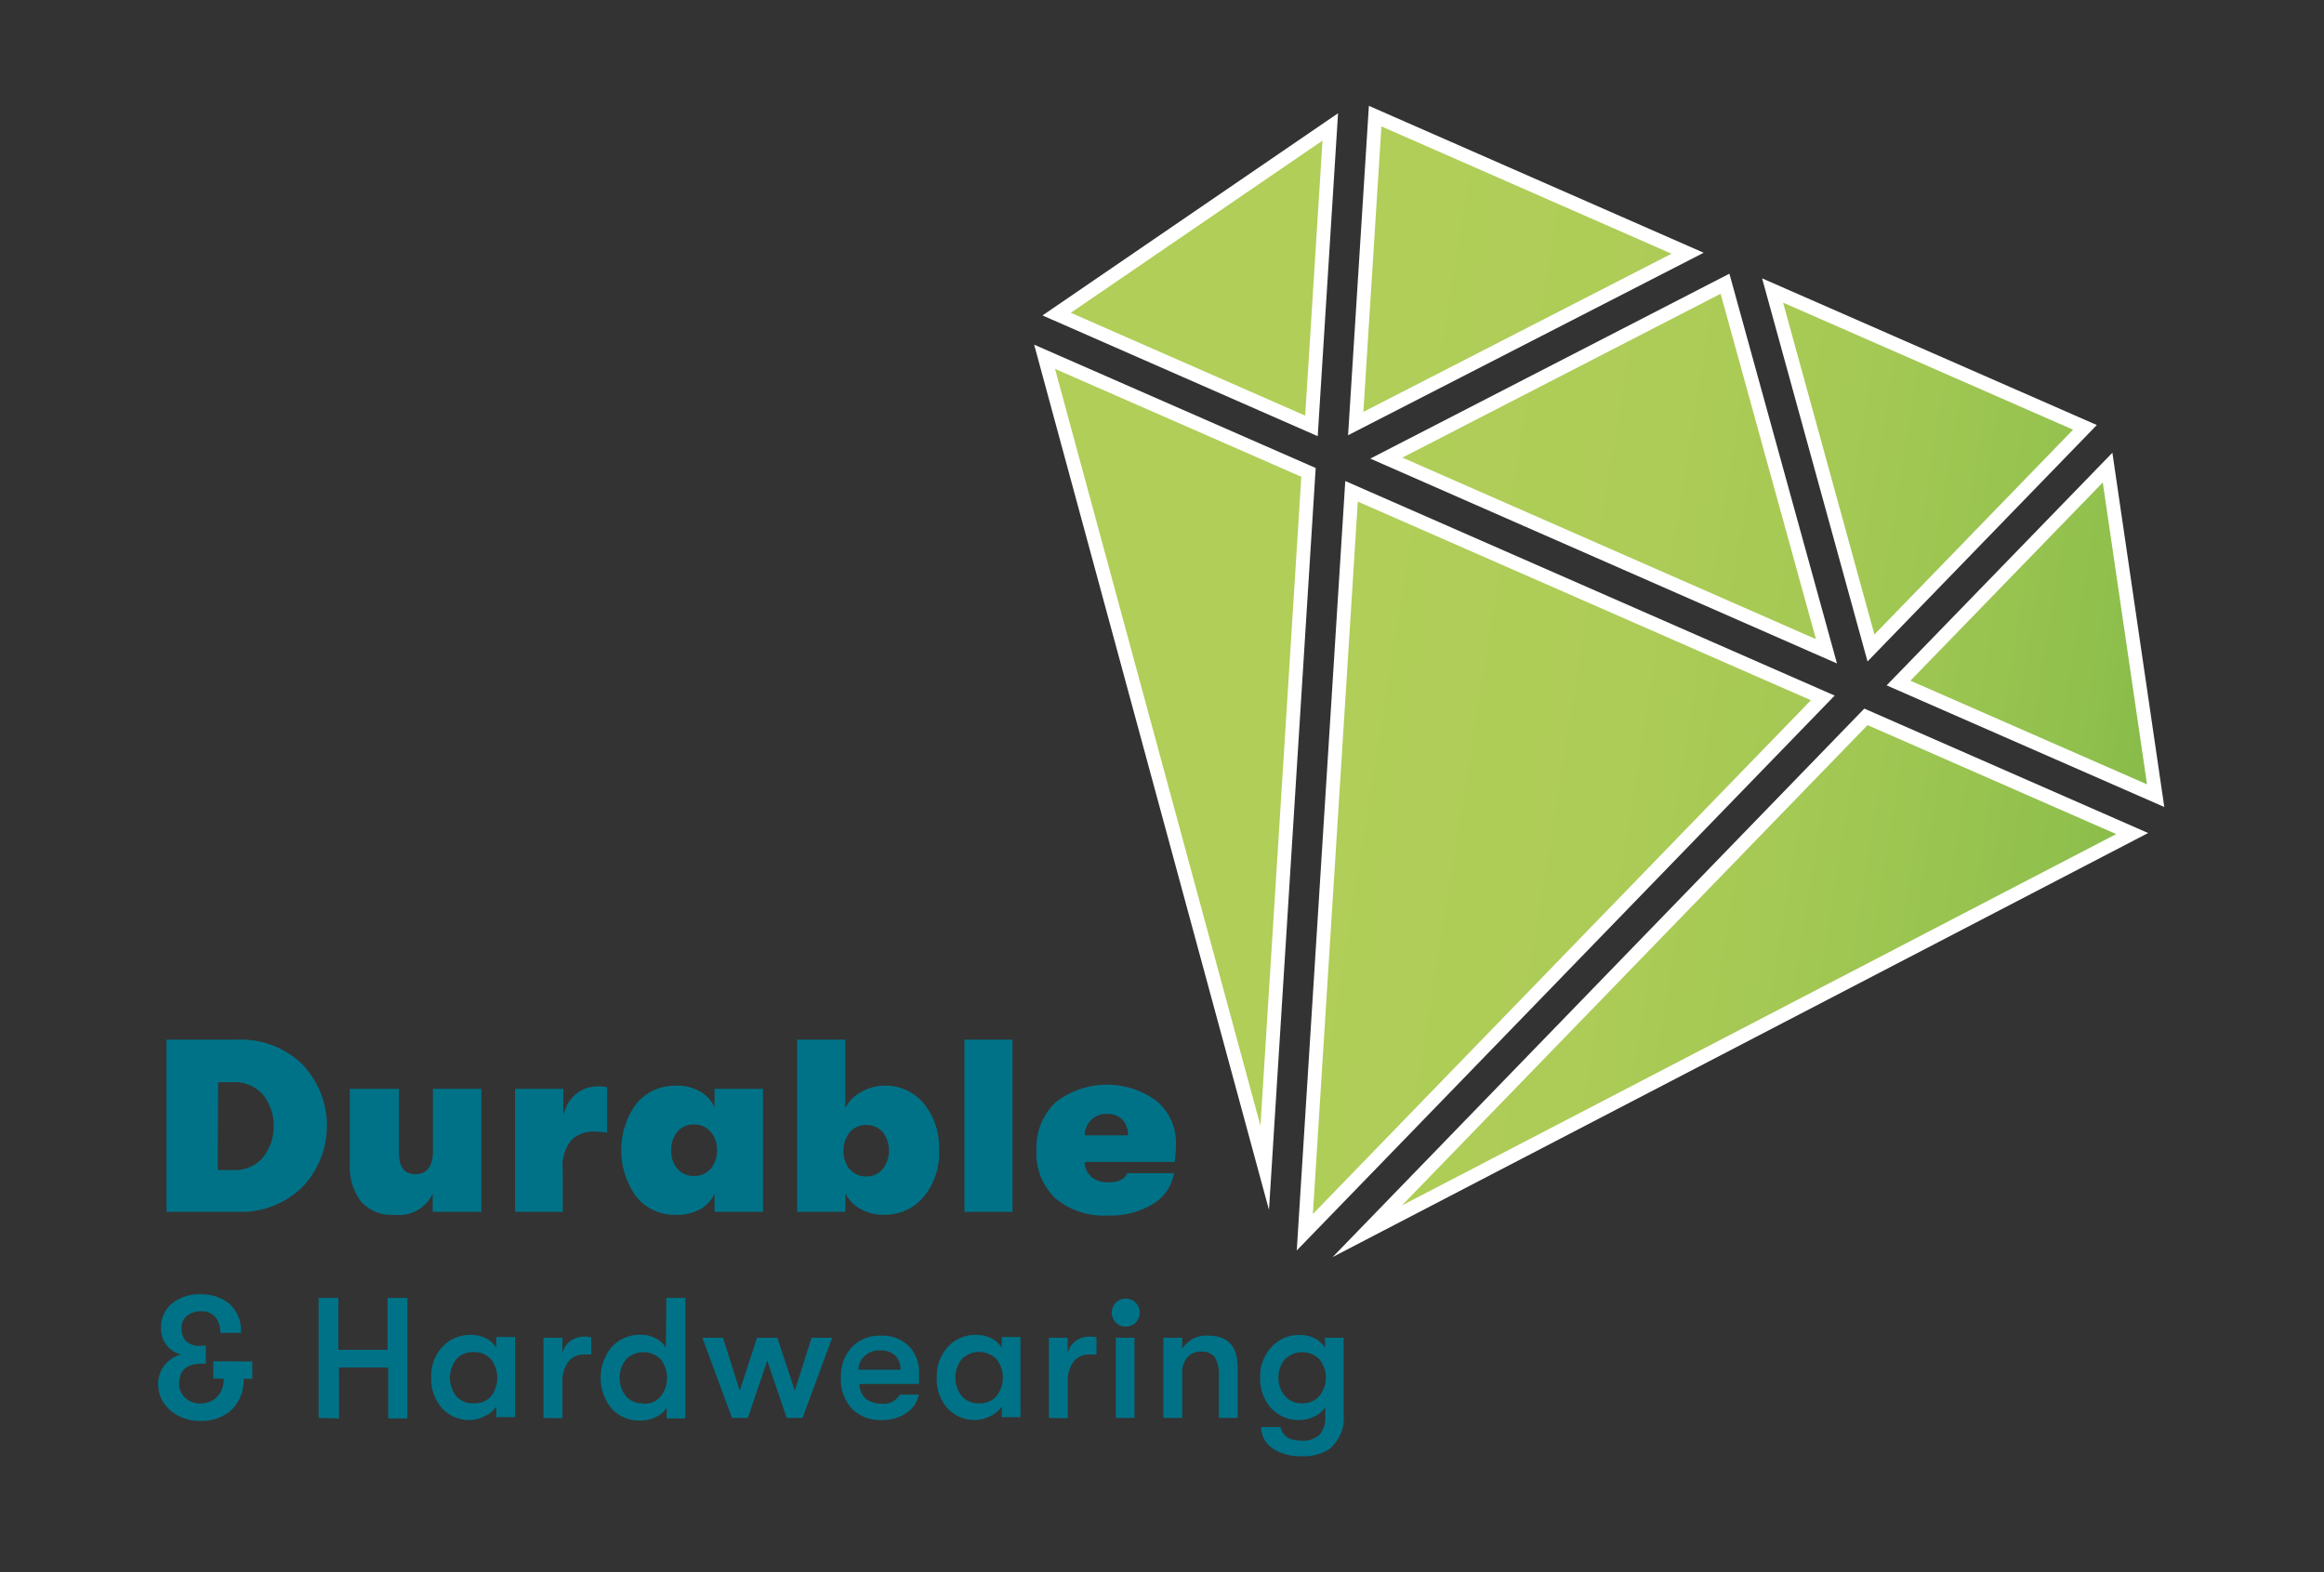 <?xml version="1.0" encoding="UTF-8" standalone="no"?>
<svg
   xmlns:dc="http://purl.org/dc/elements/1.1/"
   xmlns:cc="http://creativecommons.org/ns#"
   xmlns:rdf="http://www.w3.org/1999/02/22-rdf-syntax-ns#"
   xmlns:svg="http://www.w3.org/2000/svg"
   xmlns="http://www.w3.org/2000/svg"
   xmlns:xlink="http://www.w3.org/1999/xlink"
   xmlns:sodipodi="http://sodipodi.sourceforge.net/DTD/sodipodi-0.dtd"
   xmlns:inkscape="http://www.inkscape.org/namespaces/inkscape"
   inkscape:version="1.0 (4035a4fb49, 2020-05-01)"
   height="115"
   width="170"
   sodipodi:docname="hardwearing.svg"
   version="1.1"
   viewBox="0 0 170 115"
   data-name="Layer 1"
   id="Layer_1">
  <rect x="0" y="0" width="170" height="115" fill="#333333" stroke="none"/>
  <sodipodi:namedview
     inkscape:current-layer="Layer_1"
     inkscape:window-maximized="1"
     inkscape:window-y="6"
     inkscape:window-x="1912"
     inkscape:cy="95.342745"
     inkscape:cx="141.73"
     inkscape:zoom="2.9986595"
     showgrid="false"
     id="namedview134"
     inkscape:window-height="1017"
     inkscape:window-width="1920"
     inkscape:pageshadow="2"
     inkscape:pageopacity="0"
     guidetolerance="10"
     gridtolerance="10"
     objecttolerance="10"
     borderopacity="1"
     bordercolor="#666666"
     pagecolor="#ffffff"
     inkscape:document-rotation="0" />
  <defs
     id="defs45">
    <style
       id="style2">.cls-1{fill:none;}.cls-1,.cls-3{stroke:#fff;stroke-miterlimit:10;stroke-width:1.01px;}.cls-2{clip-path:url(#clip-path);}.cls-3{fill:url(#New_Gradient_Swatch_3);}.cls-4{clip-path:url(#clip-path-2);}.cls-5{clip-path:url(#clip-path-3);}.cls-6{clip-path:url(#clip-path-4);}.cls-7{clip-path:url(#clip-path-5);}.cls-8{clip-path:url(#clip-path-6);}.cls-9{clip-path:url(#clip-path-7);}.cls-10{clip-path:url(#clip-path-8);}.cls-11{fill:#007287;}</style>
    <clipPath
       id="clip-path">
      <path
         id="path4"
         d="m 134.21,113.47 17.9,65.95 3.56,-56.55 z m 0,0"
         class="cls-1" />
    </clipPath>
    <linearGradient
       gradientUnits="userSpaceOnUse"
       gradientTransform="rotate(9.13,270.78,112.554)"
       y2="162.62"
       x2="260.05"
       y1="162.62"
       x1="75.44"
       id="New_Gradient_Swatch_3">
      <stop
         id="stop7"
         stop-color="#b0ce58"
         offset="0.08" />
      <stop
         id="stop9"
         stop-color="#adcc57"
         offset="0.19" />
      <stop
         id="stop11"
         stop-color="#a2c853"
         offset="0.28" />
      <stop
         id="stop13"
         stop-color="#91c04d"
         offset="0.37" />
      <stop
         id="stop15"
         stop-color="#79b444"
         offset="0.45" />
      <stop
         id="stop17"
         stop-color="#5aa639"
         offset="0.53" />
      <stop
         id="stop19"
         stop-color="#4da034"
         offset="0.56" />
      <stop
         id="stop21"
         stop-color="#007175"
         offset="1" />
    </linearGradient>
    <clipPath
       id="clip-path-2">
      <path
         id="path24"
         d="m 159.17,124.41 -3.8,60.25 42.12,-43.45 z m 0,0"
         class="cls-1" />
    </clipPath>
    <clipPath
       id="clip-path-3">
      <path
         id="path27"
         d="m 160.45,184.58 62.2,-32.34 -21.65,-9.49 z m 0,0"
         class="cls-1" />
    </clipPath>
    <clipPath
       id="clip-path-4">
      <path
         id="path30"
         d="m 218.81,119.21 -25.4,-11.13 8,29.07 z m 0,0"
         class="cls-1" />
    </clipPath>
    <clipPath
       id="clip-path-5">
      <path
         id="path33"
         d="M 197.79,137.42 189.54,107.53 162,121.71 Z m 0,0"
         class="cls-1" />
    </clipPath>
    <clipPath
       id="clip-path-6">
      <path
         id="path36"
         d="m 186.5,105.05 -25.41,-11.15 -1.58,25 z m 0,0"
         class="cls-1" />
    </clipPath>
    <clipPath
       id="clip-path-7">
      <path
         id="path39"
         d="m 157.44,94.78 -22.25,15.22 20.72,9.09 z m 0,0"
         class="cls-1" />
    </clipPath>
    <clipPath
       id="clip-path-8">
      <path
         id="path42"
         d="m 224.56,149.16 -3.91,-26.68 -17,17.52 z m 0,0"
         class="cls-1" />
    </clipPath>
    <linearGradient
       y2="162.62"
       x2="260.05"
       y1="162.62"
       x1="75.44"
       gradientTransform="matrix(1.098,0.176,-0.176,1.098,72.932,38.279)"
       gradientUnits="userSpaceOnUse"
       id="linearGradient961"
       xlink:href="#New_Gradient_Swatch_3"
       inkscape:collect="always" />
    <linearGradient
       y2="162.62"
       x2="260.05"
       y1="162.62"
       x1="75.44"
       gradientTransform="matrix(1.098,0.176,-0.176,1.098,72.932,38.279)"
       gradientUnits="userSpaceOnUse"
       id="linearGradient963"
       xlink:href="#New_Gradient_Swatch_3"
       inkscape:collect="always" />
    <linearGradient
       y2="162.62"
       x2="260.05"
       y1="162.62"
       x1="75.44"
       gradientTransform="matrix(1.098,0.176,-0.176,1.098,72.932,38.279)"
       gradientUnits="userSpaceOnUse"
       id="linearGradient965"
       xlink:href="#New_Gradient_Swatch_3"
       inkscape:collect="always" />
    <linearGradient
       y2="162.62"
       x2="260.05"
       y1="162.62"
       x1="75.44"
       gradientTransform="matrix(1.098,0.176,-0.176,1.098,72.932,38.279)"
       gradientUnits="userSpaceOnUse"
       id="linearGradient967"
       xlink:href="#New_Gradient_Swatch_3"
       inkscape:collect="always" />
    <linearGradient
       y2="162.62"
       x2="260.05"
       y1="162.62"
       x1="75.44"
       gradientTransform="matrix(1.098,0.176,-0.176,1.098,72.932,38.279)"
       gradientUnits="userSpaceOnUse"
       id="linearGradient969"
       xlink:href="#New_Gradient_Swatch_3"
       inkscape:collect="always" />
    <linearGradient
       y2="162.62"
       x2="260.05"
       y1="162.62"
       x1="75.44"
       gradientTransform="matrix(1.098,0.176,-0.176,1.098,72.932,38.279)"
       gradientUnits="userSpaceOnUse"
       id="linearGradient971"
       xlink:href="#New_Gradient_Swatch_3"
       inkscape:collect="always" />
    <linearGradient
       y2="162.62"
       x2="260.05"
       y1="162.62"
       x1="75.44"
       gradientTransform="matrix(1.098,0.176,-0.176,1.098,72.932,38.279)"
       gradientUnits="userSpaceOnUse"
       id="linearGradient973"
       xlink:href="#New_Gradient_Swatch_3"
       inkscape:collect="always" />
    <linearGradient
       y2="162.62"
       x2="260.05"
       y1="162.62"
       x1="75.44"
       gradientTransform="matrix(1.098,0.176,-0.176,1.098,72.932,38.279)"
       gradientUnits="userSpaceOnUse"
       id="linearGradient975"
       xlink:href="#New_Gradient_Swatch_3"
       inkscape:collect="always" />
  </defs>
  <g
     transform="matrix(0.9,0,0,0.9,-44.315,-75.974)"
     id="g49"
     clip-path="url(#clip-path)"
     class="cls-2">
    <circle
       style="fill:url(#linearGradient961)"
       id="circle47"
       r="92.31"
       cy="145.63"
       cx="161.12"
       class="cls-3" />
  </g>
  <path
     id="path51"
     d="m 76.412,26.097 16.102,59.325 3.202,-50.869 z m 0,0"
     class="cls-1" />
  <g
     transform="matrix(0.9,0,0,0.9,-44.315,-75.974)"
     id="g55"
     clip-path="url(#clip-path-2)"
     class="cls-4">
    <circle
       style="fill:url(#linearGradient963)"
       id="circle53"
       r="92.31"
       cy="145.63"
       cx="161.12"
       class="cls-3" />
  </g>
  <path
     id="path57"
     d="m 98.865,35.938 -3.418,54.197 37.889,-39.085 z m 0,0"
     class="cls-1" />
  <g
     transform="matrix(0.9,0,0,0.9,-44.315,-75.974)"
     id="g61"
     clip-path="url(#clip-path-3)"
     class="cls-5">
    <circle
       style="fill:url(#linearGradient965)"
       id="circle59"
       r="92.31"
       cy="145.63"
       cx="161.12"
       class="cls-3" />
  </g>
  <path
     id="path63"
     d="m 100.016,90.063 55.951,-29.091 -19.475,-8.537 z m 0,0"
     class="cls-1" />
  <g
     transform="matrix(0.9,0,0,0.9,-44.315,-75.974)"
     id="g67"
     clip-path="url(#clip-path-4)"
     class="cls-6">
    <circle
       style="fill:url(#linearGradient967)"
       id="circle65"
       r="92.31"
       cy="145.63"
       cx="161.12"
       class="cls-3" />
  </g>
  <path
     id="path69"
     d="m 152.513,31.26 -22.848,-10.012 7.196,26.15 z m 0,0"
     class="cls-1" />
  <g
     transform="matrix(0.9,0,0,0.9,-44.315,-75.974)"
     id="g73"
     clip-path="url(#clip-path-5)"
     class="cls-7">
    <circle
       style="fill:url(#linearGradient969)"
       id="circle71"
       r="92.31"
       cy="145.63"
       cx="161.12"
       class="cls-3" />
  </g>
  <path
     id="path75"
     d="m 133.605,47.641 -7.421,-26.887 -24.773,12.755 z m 0,0"
     class="cls-1" />
  <g
     transform="matrix(0.9,0,0,0.9,-44.315,-75.974)"
     id="g79"
     clip-path="url(#clip-path-6)"
     class="cls-8">
    <circle
       style="fill:url(#linearGradient971)"
       id="circle77"
       r="92.31"
       cy="145.63"
       cx="161.12"
       class="cls-3" />
  </g>
  <path
     id="path81"
     d="M 123.449,18.523 100.592,8.493 99.171,30.982 Z m 0,0"
     class="cls-1" />
  <g
     transform="matrix(0.9,0,0,0.9,-44.315,-75.974)"
     id="g85"
     clip-path="url(#clip-path-7)"
     class="cls-9">
    <circle
       style="fill:url(#linearGradient973)"
       id="circle83"
       r="92.31"
       cy="145.63"
       cx="161.12"
       class="cls-3" />
  </g>
  <path
     id="path87"
     d="M 97.309,9.285 77.294,22.976 95.932,31.153 Z m 0,0"
     class="cls-1" />
  <g
     transform="matrix(0.9,0,0,0.9,-44.315,-75.974)"
     id="g91"
     clip-path="url(#clip-path-8)"
     class="cls-10">
    <circle
       style="fill:url(#linearGradient975)"
       id="circle89"
       r="92.31"
       cy="145.63"
       cx="161.12"
       class="cls-3" />
  </g>
  <path
     id="path93"
     d="m 157.686,58.202 -3.517,-24 -15.292,15.76 z m 0,0"
     class="cls-1" />
  <path
     style="stroke-width:0.9"
     id="path95"
     d="M 12.185,88.642 V 76.048 h 5.199 a 6.414,6.414 0 0 1 4.723,1.799 6.495,6.495 0 0 1 0,8.995 6.378,6.378 0 0 1 -4.723,1.799 z m 3.742,-3.058 h 1.133 a 2.699,2.699 0 0 0 2.168,-0.9 3.742,3.742 0 0 0 0,-4.624 2.753,2.753 0 0 0 -2.168,-0.9 h -1.106 z"
     class="cls-11" />
  <path
     style="stroke-width:0.9"
     id="path97"
     d="M 28.881,88.858 A 2.986,2.986 0 0 1 26.389,87.868 4.219,4.219 0 0 1 25.588,85.116 V 79.647 h 3.598 v 4.678 c 0,1.043 0.396,1.565 1.205,1.565 0.81,0 1.277,-0.558 1.277,-1.673 V 79.647 h 3.544 v 8.995 h -3.562 v -1.331 a 2.699,2.699 0 0 1 -2.771,1.547 z"
     class="cls-11" />
  <path
     style="stroke-width:0.9"
     id="path99"
     d="M 37.678,88.642 V 79.647 h 3.526 v 1.997 a 2.798,2.798 0 0 1 0.9,-1.601 2.528,2.528 0 0 1 1.637,-0.576 4.066,4.066 0 0 1 0.666,0.054 v 3.328 a 6.162,6.162 0 0 0 -0.9,-0.072 2.312,2.312 0 0 0 -1.718,0.621 3.049,3.049 0 0 0 -0.621,2.186 v 3.058 z"
     class="cls-11" />
  <path
     style="stroke-width:0.9"
     id="path101"
     d="m 49.498,88.858 a 3.598,3.598 0 0 1 -2.95,-1.313 5.793,5.793 0 0 1 0,-6.81 3.661,3.661 0 0 1 2.95,-1.322 3.328,3.328 0 0 1 1.727,0.432 2.573,2.573 0 0 1 1.043,1.151 V 79.647 h 3.544 v 8.995 h -3.544 v -1.331 a 2.474,2.474 0 0 1 -1.052,1.142 3.346,3.346 0 0 1 -1.718,0.405 z m 1.259,-2.843 a 1.529,1.529 0 0 0 1.232,-0.531 1.97,1.97 0 0 0 0.459,-1.34 2.015,2.015 0 0 0 -0.459,-1.358 1.556,1.556 0 0 0 -1.232,-0.531 1.502,1.502 0 0 0 -1.205,0.531 2.015,2.015 0 0 0 -0.45,1.358 1.943,1.943 0 0 0 0.45,1.349 1.493,1.493 0 0 0 1.205,0.522 z"
     class="cls-11" />
  <path
     style="stroke-width:0.9"
     id="path103"
     d="m 64.7,79.413 a 3.643,3.643 0 0 1 2.879,1.304 5.136,5.136 0 0 1 1.115,3.427 5.001,5.001 0 0 1 -1.133,3.409 3.679,3.679 0 0 1 -2.915,1.304 3.265,3.265 0 0 1 -1.754,-0.459 2.51,2.51 0 0 1 -1.052,-1.124 v 1.367 H 58.314 V 76.048 h 3.517 V 81.068 a 2.528,2.528 0 0 1 1.07,-1.133 3.481,3.481 0 0 1 1.799,-0.522 z m -2.537,6.108 a 1.502,1.502 0 0 0 1.205,0.531 1.538,1.538 0 0 0 1.205,-0.54 2.231,2.231 0 0 0 0,-2.699 1.574,1.574 0 0 0 -1.205,-0.522 1.547,1.547 0 0 0 -1.205,0.522 2.249,2.249 0 0 0 0,2.744 z"
     class="cls-11" />
  <path
     style="stroke-width:0.9"
     id="path105"
     d="M 70.547,88.642 V 76.048 h 3.517 v 12.594 z"
     class="cls-11" />
  <path
     style="stroke-width:0.9"
     id="path107"
     d="m 86.019,83.677 a 10.498,10.498 0 0 1 -0.09,1.313 h -6.585 a 1.457,1.457 0 0 0 0.495,1.097 1.799,1.799 0 0 0 1.214,0.396 c 0.756,0 1.223,-0.216 1.403,-0.666 h 3.418 a 3.238,3.238 0 0 1 -1.547,2.258 6,6 0 0 1 -3.274,0.837 5.514,5.514 0 0 1 -3.841,-1.25 4.498,4.498 0 0 1 -1.394,-3.517 4.552,4.552 0 0 1 1.403,-3.517 6.108,6.108 0 0 1 7.394,-0.081 3.949,3.949 0 0 1 1.403,3.13 z m -6.675,-0.63 h 3.175 a 1.718,1.718 0 0 0 -0.414,-1.151 1.538,1.538 0 0 0 -1.133,-0.414 1.511,1.511 0 0 0 -1.142,0.432 1.628,1.628 0 0 0 -0.486,1.133 z"
     class="cls-11" />
  <path
     style="stroke-width:0.9"
     id="path109"
     d="m 18.455,99.589 v 1.268 H 17.816 a 2.959,2.959 0 0 1 -0.9,2.294 3.265,3.265 0 0 1 -2.24,0.783 3.211,3.211 0 0 1 -2.204,-0.765 2.465,2.465 0 0 1 -0.9,-1.943 2.087,2.087 0 0 1 0.495,-1.394 2.276,2.276 0 0 1 1.169,-0.756 1.934,1.934 0 0 1 -1.457,-1.925 2.231,2.231 0 0 1 0.801,-1.799 3.157,3.157 0 0 1 2.096,-0.675 3.121,3.121 0 0 1 2.132,0.72 2.627,2.627 0 0 1 0.819,2.096 h -1.511 a 1.799,1.799 0 0 0 -0.351,-1.142 1.313,1.313 0 0 0 -1.088,-0.432 1.583,1.583 0 0 0 -0.98,0.315 1.079,1.079 0 0 0 -0.414,0.9 1.34,1.34 0 0 0 0.324,0.963 1.394,1.394 0 0 0 1.07,0.342 h 0.378 v 1.313 h -0.306 c -1.097,0 -1.646,0.486 -1.646,1.466 a 1.367,1.367 0 0 0 0.432,1.016 1.565,1.565 0 0 0 1.151,0.423 1.664,1.664 0 0 0 1.169,-0.45 1.799,1.799 0 0 0 0.504,-1.367 h -0.756 v -1.268 z"
     class="cls-11" />
  <path
     style="stroke-width:0.9"
     id="path111"
     d="m 23.304,103.718 v -8.779 h 1.448 v 3.796 h 3.598 v -3.796 h 1.448 v 8.815 h -1.403 v -3.724 h -3.598 v 3.724 z"
     class="cls-11" />
  <path
     style="stroke-width:0.9"
     id="path113"
     d="m 34.431,103.871 a 2.699,2.699 0 0 1 -2.132,-0.9 3.238,3.238 0 0 1 -0.756,-2.213 3.166,3.166 0 0 1 0.792,-2.213 2.762,2.762 0 0 1 2.132,-0.9 2.276,2.276 0 0 1 1.079,0.252 1.799,1.799 0 0 1 0.756,0.693 v -0.792 h 1.376 v 5.865 h -1.376 v -0.792 a 1.727,1.727 0 0 1 -0.783,0.684 2.51,2.51 0 0 1 -1.088,0.315 z m 0.198,-1.223 a 1.592,1.592 0 0 0 1.295,-0.513 2.231,2.231 0 0 0 0,-2.699 1.592,1.592 0 0 0 -1.295,-0.531 1.565,1.565 0 0 0 -1.25,0.522 2.186,2.186 0 0 0 0,2.699 1.565,1.565 0 0 0 1.25,0.522 z"
     class="cls-11" />
  <path
     style="stroke-width:0.9"
     id="path115"
     d="m 39.756,103.718 v -5.865 h 1.385 v 1.133 a 1.565,1.565 0 0 1 0.594,-0.9 1.664,1.664 0 0 1 0.972,-0.315 2.168,2.168 0 0 1 0.54,0.054 v 1.259 a 4.498,4.498 0 0 0 -0.54,0 1.367,1.367 0 0 0 -1.142,0.54 2.42,2.42 0 0 0 -0.423,1.529 v 2.591 z"
     class="cls-11" />
  <path
     style="stroke-width:0.9"
     id="path117"
     d="m 48.743,94.939 h 1.394 v 8.815 h -1.376 v -0.792 a 1.682,1.682 0 0 1 -0.783,0.684 2.51,2.51 0 0 1 -1.088,0.261 2.699,2.699 0 0 1 -2.15,-0.873 3.553,3.553 0 0 1 0,-4.498 2.762,2.762 0 0 1 2.132,-0.9 2.276,2.276 0 0 1 1.079,0.252 1.799,1.799 0 0 1 0.756,0.693 z m -1.673,7.745 a 1.574,1.574 0 0 0 1.268,-0.549 2.231,2.231 0 0 0 0,-2.699 1.799,1.799 0 0 0 -2.546,0 2.186,2.186 0 0 0 0,2.699 1.565,1.565 0 0 0 1.277,0.513 z"
     class="cls-11" />
  <path
     style="stroke-width:0.9"
     id="path119"
     d="m 53.546,103.718 -2.168,-5.865 h 1.511 l 1.223,3.877 1.268,-3.877 h 1.484 l 1.277,3.877 1.223,-3.877 h 1.511 l -2.168,5.865 h -1.16 l -1.421,-4.183 -1.421,4.183 z"
     class="cls-11" />
  <path
     style="stroke-width:0.9"
     id="path121"
     d="m 67.228,100.489 c 0,0.144 0,0.396 0,0.747 H 62.874 a 1.439,1.439 0 0 0 0.45,1.07 1.799,1.799 0 0 0 1.187,0.369 1.349,1.349 0 0 0 1.313,-0.666 h 1.385 a 2.051,2.051 0 0 1 -0.9,1.34 3.085,3.085 0 0 1 -1.799,0.522 2.932,2.932 0 0 1 -2.195,-0.828 3.13,3.13 0 0 1 -0.801,-2.258 3.103,3.103 0 0 1 0.801,-2.249 2.825,2.825 0 0 1 2.141,-0.837 2.744,2.744 0 0 1 2.033,0.774 2.699,2.699 0 0 1 0.738,2.015 z m -4.399,-0.297 h 3.049 a 1.43,1.43 0 0 0 -0.396,-1.043 1.529,1.529 0 0 0 -1.088,-0.369 1.565,1.565 0 0 0 -1.133,0.396 1.376,1.376 0 0 0 -0.459,1.016 z"
     class="cls-11" />
  <path
     style="stroke-width:0.9"
     id="path123"
     d="m 71.402,103.871 a 2.699,2.699 0 0 1 -2.132,-0.9 3.229,3.229 0 0 1 -0.747,-2.213 3.166,3.166 0 0 1 0.792,-2.213 2.699,2.699 0 0 1 2.123,-0.9 2.339,2.339 0 0 1 1.088,0.252 1.88,1.88 0 0 1 0.756,0.693 v -0.792 h 1.367 v 5.865 H 73.282 v -0.792 a 1.799,1.799 0 0 1 -0.792,0.684 2.51,2.51 0 0 1 -1.088,0.315 z m 0.198,-1.223 a 1.574,1.574 0 0 0 1.295,-0.531 2.195,2.195 0 0 0 0,-2.699 1.799,1.799 0 0 0 -2.546,0 2.186,2.186 0 0 0 0,2.699 1.574,1.574 0 0 0 1.25,0.531 z"
     class="cls-11" />
  <path
     style="stroke-width:0.9"
     id="path125"
     d="m 76.727,103.718 v -5.865 h 1.376 v 1.133 a 1.484,1.484 0 0 1 0.594,-0.9 1.628,1.628 0 0 1 0.972,-0.315 2.168,2.168 0 0 1 0.54,0.054 v 1.259 a 4.498,4.498 0 0 0 -0.54,0 1.367,1.367 0 0 0 -1.151,0.54 2.42,2.42 0 0 0 -0.414,1.529 v 2.591 z"
     class="cls-11" />
  <path
     style="stroke-width:0.9"
     id="path127"
     d="m 83.078,96.738 a 0.989,0.989 0 0 1 -0.729,0.297 0.963,0.963 0 0 1 -0.729,-0.297 1.034,1.034 0 0 1 0,-1.448 0.963,0.963 0 0 1 0.729,-0.297 0.989,0.989 0 0 1 0.729,0.297 1.052,1.052 0 0 1 0,1.448 z m -1.457,6.98 v -5.865 h 1.367 v 5.865 z"
     class="cls-11" />
  <path
     style="stroke-width:0.9"
     id="path129"
     d="m 85.102,103.718 v -5.865 h 1.376 v 0.819 a 2.042,2.042 0 0 1 1.916,-0.971 c 1.421,0 2.141,0.774 2.141,2.33 v 3.688 h -1.376 v -3.058 a 2.528,2.528 0 0 0 -0.288,-1.376 1.151,1.151 0 0 0 -0.998,-0.414 1.286,1.286 0 0 0 -1.025,0.423 1.745,1.745 0 0 0 -0.369,1.205 v 3.22 z"
     class="cls-11" />
  <path
     style="stroke-width:0.9"
     id="path131"
     d="m 96.913,97.853 h 1.376 v 5.613 a 2.932,2.932 0 0 1 -1.061,2.537 3.346,3.346 0 0 1 -2.015,0.513 3.652,3.652 0 0 1 -2.069,-0.531 1.952,1.952 0 0 1 -0.9,-1.601 h 1.43 c 0.126,0.666 0.648,0.998 1.556,0.998 a 1.799,1.799 0 0 0 1.286,-0.423 1.925,1.925 0 0 0 0.423,-1.394 v -0.639 a 1.799,1.799 0 0 1 -0.792,0.684 2.483,2.483 0 0 1 -1.088,0.261 2.699,2.699 0 0 1 -2.105,-0.9 3.193,3.193 0 0 1 -0.774,-2.213 3.13,3.13 0 0 1 0.81,-2.204 2.699,2.699 0 0 1 2.114,-0.9 2.303,2.303 0 0 1 1.079,0.252 1.88,1.88 0 0 1 0.756,0.693 z m -1.673,4.795 a 1.601,1.601 0 0 0 1.268,-0.531 2.132,2.132 0 0 0 0,-2.699 1.799,1.799 0 0 0 -2.51,0 2.123,2.123 0 0 0 0,2.699 1.583,1.583 0 0 0 1.196,0.531 z"
     class="cls-11" />
</svg>
